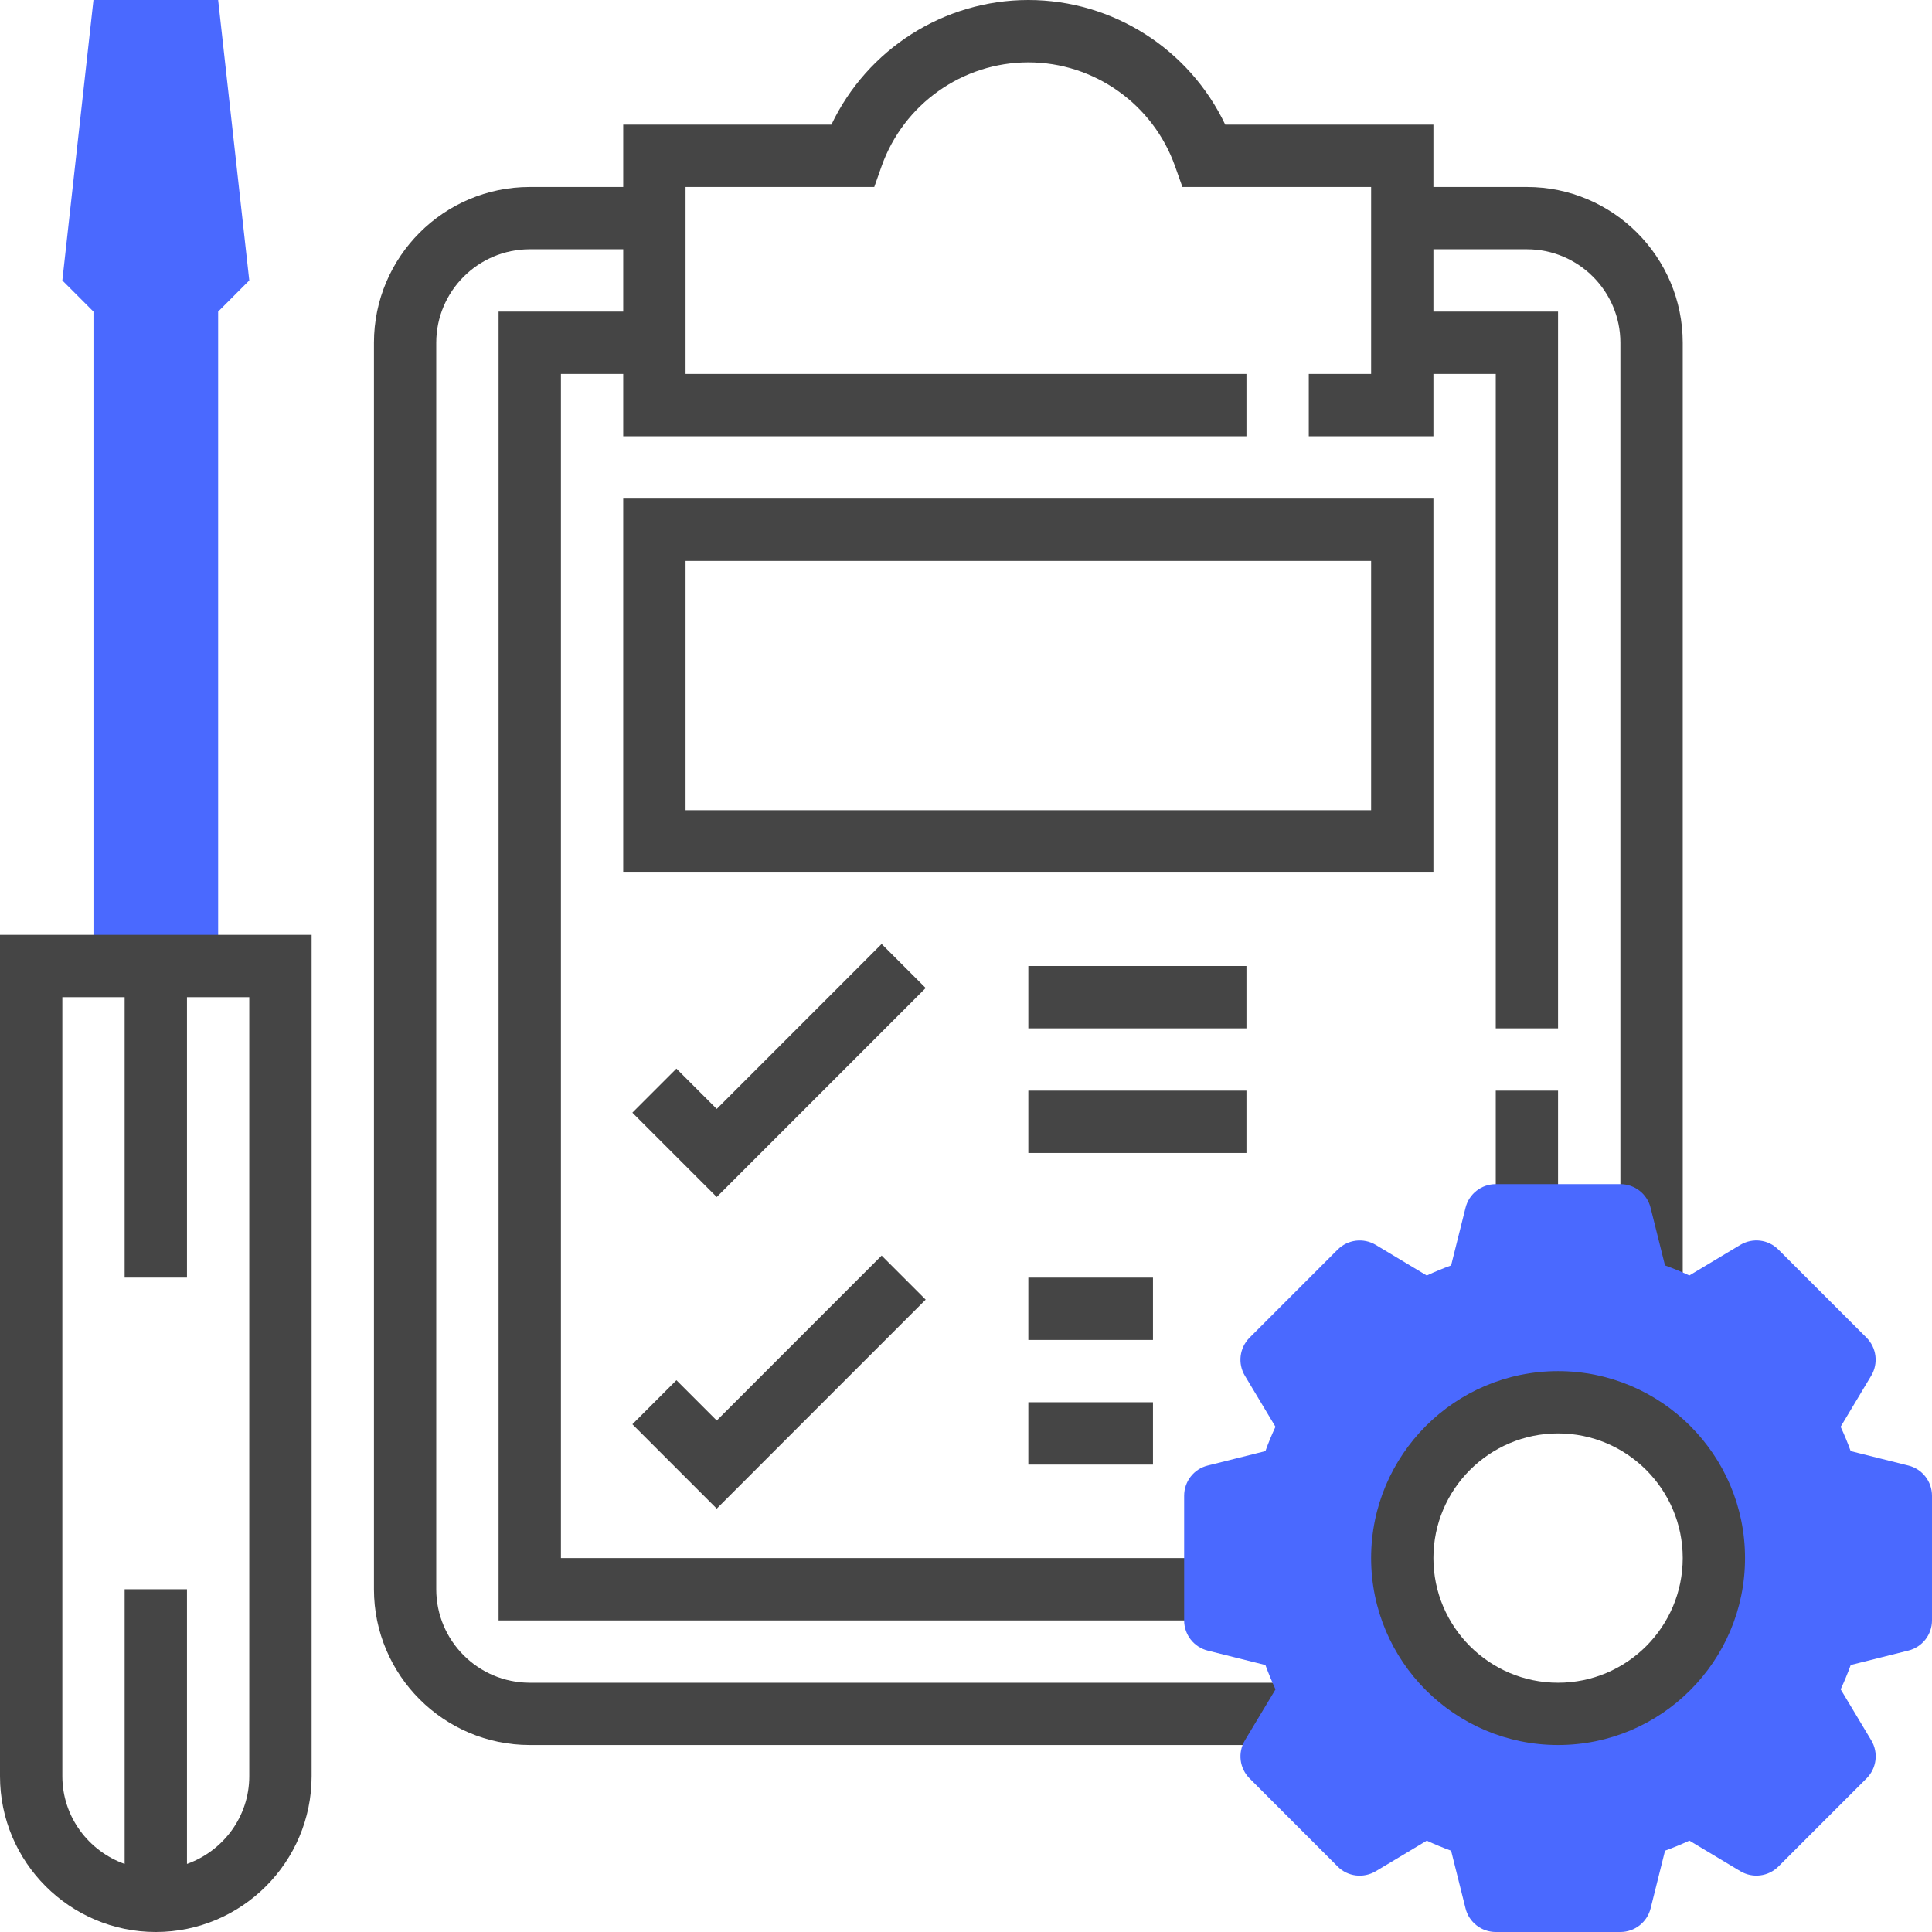 <?xml version="1.0" encoding="UTF-8"?> <svg xmlns="http://www.w3.org/2000/svg" width="45" height="45" viewBox="0 0 45 45" fill="none"> <g clip-path="url(#clip0)"> <path d="M5.081 0H2.177L1.452 6.532L2.177 7.258V22.5H5.081V7.258L5.806 6.532L5.081 0Z" fill="#4A69FF"></path> <path d="M0 21.774V41.371C0 43.372 1.628 45 3.629 45C5.63 45 7.258 43.372 7.258 41.371V21.774H0ZM5.806 41.371C5.806 42.316 5.197 43.114 4.355 43.415V37.016H2.903V43.415C2.061 43.114 1.452 42.316 1.452 41.371V23.226H2.903V29.758H4.355V23.226H5.806V41.371Z" fill="#454545"></path> <path d="M15.755 32.148L14.729 33.174L16.694 35.139L21.561 30.271L20.535 29.245L16.694 33.087L15.755 32.148Z" fill="#454545"></path> <path d="M26.855 29.758H23.952V31.21H26.855V29.758Z" fill="#454545"></path> <path d="M26.855 32.661H23.952V34.113H26.855V32.661Z" fill="#454545"></path> <path d="M20.535 21.987L16.694 25.829L15.755 24.89L14.729 25.916L16.694 27.881L21.561 23.013L20.535 21.987Z" fill="#454545"></path> <path d="M29.032 22.5H23.952V23.952H29.032V22.5Z" fill="#454545"></path> <path d="M29.032 25.403H23.952V26.855H29.032V25.403Z" fill="#454545"></path> <path d="M35.565 4.355H33.387V2.903H28.538C27.704 1.147 25.922 0 23.952 0C21.982 0 20.199 1.147 19.365 2.903H14.516V4.355H12.339C10.338 4.355 8.71 5.983 8.71 7.984V37.016C8.71 39.017 10.338 40.645 12.339 40.645H30.212V39.194H12.339C11.138 39.194 10.161 38.217 10.161 37.016V7.984C10.161 6.783 11.138 5.806 12.339 5.806H14.516V7.258H11.613V37.742H28.306V36.29H13.065V8.71H14.516V10.161H29.032V8.71H15.968V4.355H20.363L20.534 3.871C21.047 2.424 22.42 1.452 23.952 1.452C25.483 1.452 26.856 2.424 27.369 3.871L27.541 4.355H31.936V8.71H30.484V10.161H33.387V8.71H34.839V23.952H36.29V7.258H33.387V5.806H35.565C36.765 5.806 37.742 6.783 37.742 7.984V30.141H39.194V7.984C39.194 5.983 37.566 4.355 35.565 4.355Z" fill="#454545"></path> <path d="M14.516 20.323H33.387V11.613H14.516V20.323ZM15.968 13.065H31.936V18.871H15.968V13.065Z" fill="#454545"></path> <path d="M36.29 25.403H34.839V28.306H36.29V25.403Z" fill="#454545"></path> <path d="M44.45 34.135L43.106 33.799C43.036 33.605 42.958 33.417 42.872 33.232L43.584 32.044C43.755 31.758 43.71 31.393 43.475 31.157L41.422 29.105C41.187 28.868 40.822 28.825 40.535 28.996L39.348 29.708C39.163 29.622 38.974 29.543 38.781 29.474L38.445 28.13C38.365 27.807 38.075 27.581 37.742 27.581H34.839C34.505 27.581 34.215 27.807 34.135 28.131L33.799 29.474C33.605 29.545 33.417 29.623 33.232 29.709L32.044 28.996C31.758 28.825 31.393 28.87 31.157 29.105L29.105 31.157C28.87 31.393 28.824 31.758 28.996 32.044L29.708 33.232C29.622 33.417 29.543 33.606 29.474 33.799L28.13 34.135C27.807 34.215 27.581 34.505 27.581 34.839V37.742C27.581 38.075 27.807 38.365 28.131 38.446L29.474 38.782C29.545 38.975 29.623 39.164 29.709 39.349L28.996 40.536C28.825 40.822 28.87 41.187 29.105 41.423L31.157 43.476C31.392 43.712 31.758 43.755 32.044 43.585L33.232 42.873C33.417 42.958 33.606 43.037 33.799 43.107L34.135 44.45C34.215 44.773 34.505 45 34.839 45H37.742C38.075 45 38.365 44.773 38.446 44.45L38.782 43.106C38.975 43.036 39.164 42.958 39.349 42.872L40.536 43.584C40.823 43.755 41.187 43.71 41.423 43.475L43.476 41.422C43.711 41.187 43.757 40.822 43.585 40.535L42.873 39.348C42.958 39.163 43.037 38.974 43.107 38.781L44.45 38.445C44.773 38.365 45 38.075 45 37.742V34.839C45 34.505 44.773 34.215 44.45 34.135ZM36.29 39.919C34.286 39.919 32.661 38.294 32.661 36.29C32.661 34.286 34.286 32.661 36.29 32.661C38.294 32.661 39.919 34.286 39.919 36.29C39.919 38.294 38.294 39.919 36.29 39.919Z" fill="#4A69FF"></path> <path d="M36.29 40.645C33.889 40.645 31.936 38.692 31.936 36.29C31.936 33.889 33.889 31.936 36.29 31.936C38.692 31.936 40.645 33.889 40.645 36.29C40.645 38.692 38.692 40.645 36.29 40.645ZM36.29 33.387C34.689 33.387 33.387 34.689 33.387 36.29C33.387 37.892 34.689 39.194 36.29 39.194C37.892 39.194 39.194 37.892 39.194 36.29C39.194 34.689 37.892 33.387 36.29 33.387Z" fill="#454545"></path> </g> <defs> <clipPath id="clip0"> <rect width="45" height="45" fill="white"></rect> </clipPath> </defs> </svg> 